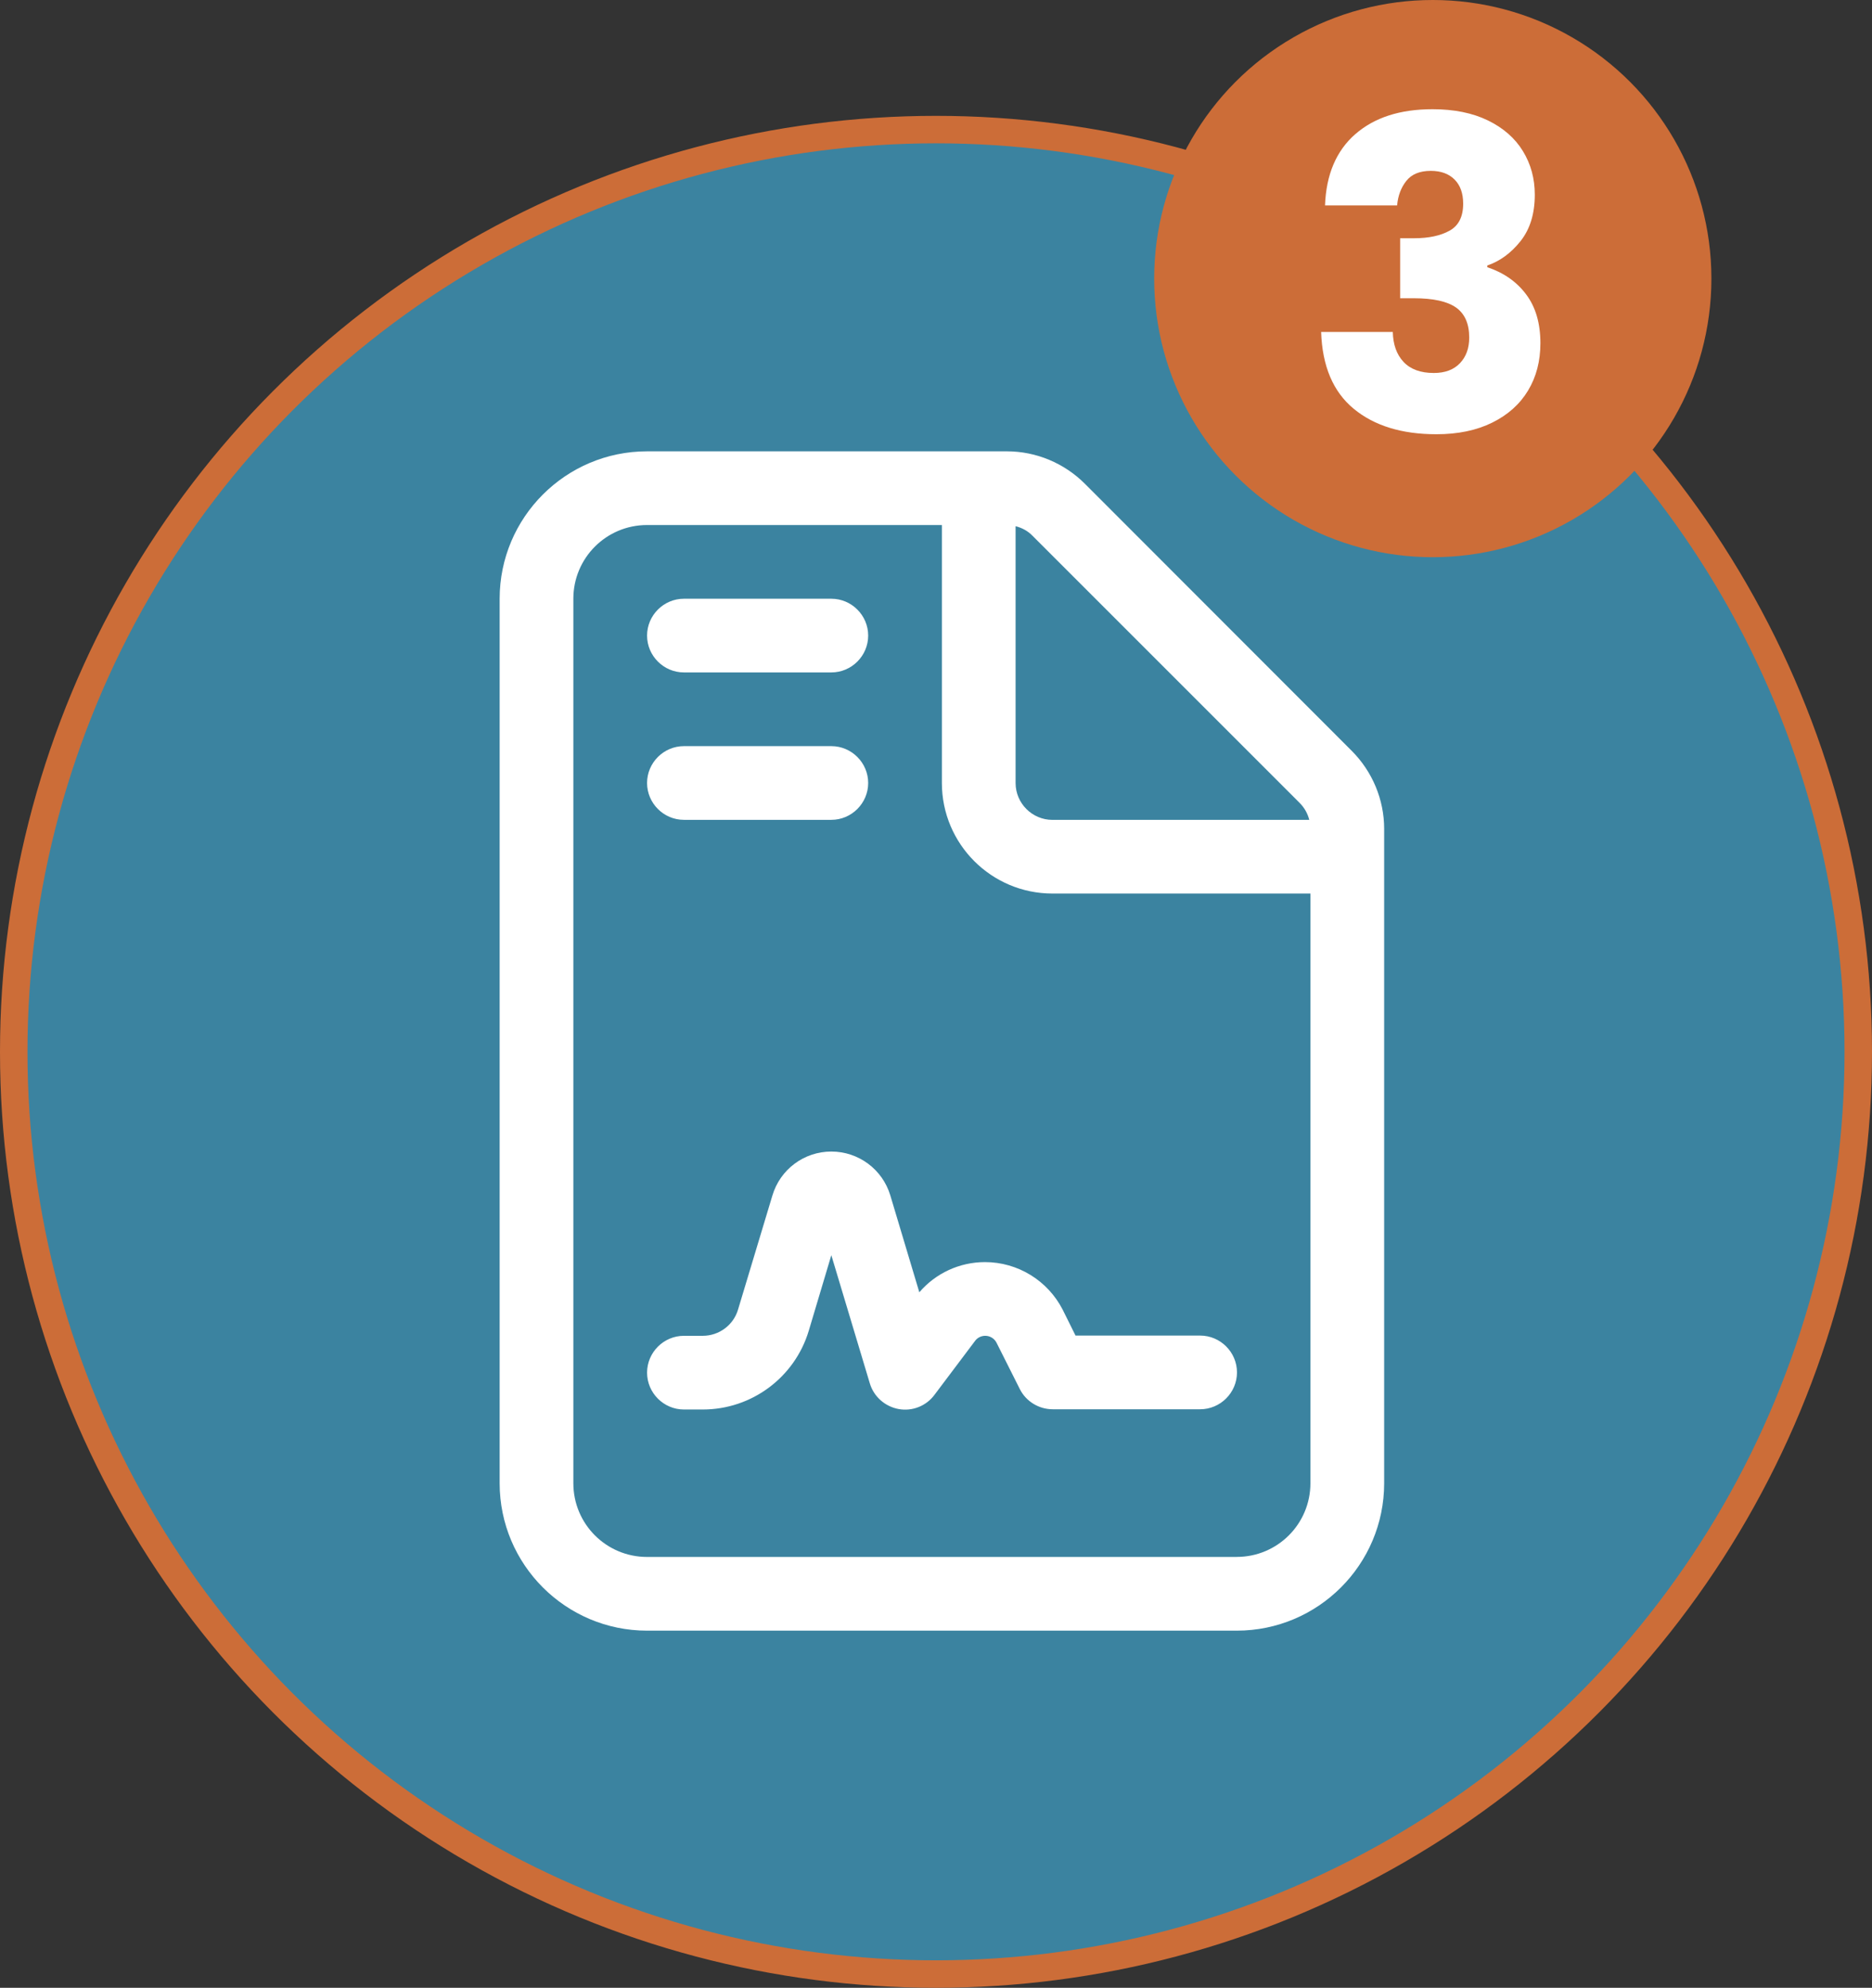 <?xml version="1.0" encoding="UTF-8"?> <svg xmlns="http://www.w3.org/2000/svg" id="Layer_2" data-name="Layer 2" viewBox="0 0 476.98 506.5"><rect x="0" y="0" width="476.98" height="506.5" fill="#333333" stroke="none"/><defs><style> .cls-1 { fill: #cc6d38; } .cls-2 { fill: #3b83a0; stroke: #cc6d38; stroke-miterlimit: 10; stroke-width: 7px; } .cls-3 { fill: #fff; } </style></defs><g id="Layer_1-2" data-name="Layer 1"><g><circle class="cls-2" cx="238.49" cy="268.01" r="234.99"></circle><path class="cls-3" d="M315.12,396.72h-150.25c-10.39,0-18.78-8.39-18.78-18.78v-225.38c0-10.39,8.39-18.78,18.78-18.78h75.12v65.73c0,15.55,12.62,28.17,28.17,28.17h65.73v150.25c0,10.39-8.39,18.78-18.78,18.78ZM268.16,208.91c-5.16,0-9.39-4.23-9.39-9.39v-65.44c1.64.41,3.17,1.23,4.34,2.47l68.02,68.02c1.23,1.23,2.05,2.7,2.47,4.34h-65.44ZM164.87,115c-20.72,0-37.56,16.84-37.56,37.56v225.38c0,20.72,16.84,37.56,37.56,37.56h150.25c20.72,0,37.56-16.84,37.56-37.56v-166.74c0-7.45-2.99-14.61-8.28-19.9l-67.96-68.02c-5.28-5.28-12.44-8.28-19.9-8.28h-91.68ZM174.26,152.56c-5.16,0-9.39,4.23-9.39,9.39s4.23,9.39,9.39,9.39h37.56c5.16,0,9.39-4.23,9.39-9.39s-4.23-9.39-9.39-9.39h-37.56ZM174.26,190.12c-5.16,0-9.39,4.23-9.39,9.39s4.23,9.39,9.39,9.39h37.56c5.16,0,9.39-4.23,9.39-9.39s-4.23-9.39-9.39-9.39h-37.56ZM206.07,339.08l5.75-19.25,9.8,32.63c1,3.4,3.87,5.93,7.34,6.57s7.04-.76,9.16-3.64l10.33-13.73c.59-.82,1.58-1.29,2.58-1.29,1.23,0,2.35.7,2.88,1.76l5.93,11.8c1.58,3.17,4.87,5.16,8.39,5.16h37.56c5.16,0,9.39-4.23,9.39-9.39s-4.23-9.39-9.39-9.39h-31.75l-3.29-6.63c-3.81-7.4-11.44-12.09-19.78-12.09-6.46,0-12.56,2.82-16.73,7.69l-7.4-24.71c-2-6.63-8.1-11.15-15.02-11.15s-13.03,4.52-15.02,11.21l-8.75,29.05c-1.17,3.99-4.87,6.69-8.98,6.69h-4.81c-5.16,0-9.39,4.23-9.39,9.39s4.23,9.39,9.39,9.39h4.81c12.44,0,23.42-8.16,27-20.07Z"></path><circle class="cls-1" cx="365.07" cy="70.99" r="70.99"></circle><path class="cls-3" d="M345.3,34.21c4.84-4.25,11.4-6.38,19.69-6.38,5.5,0,10.21.95,14.13,2.86,3.92,1.91,6.89,4.51,8.91,7.81,2.02,3.3,3.03,7,3.03,11.11,0,4.84-1.21,8.78-3.63,11.83-2.42,3.04-5.24,5.11-8.47,6.21v.44c4.18,1.39,7.48,3.7,9.9,6.93,2.42,3.23,3.63,7.37,3.63,12.43,0,4.55-1.04,8.56-3.13,12.04-2.09,3.48-5.13,6.21-9.13,8.19-4,1.98-8.74,2.97-14.24,2.97-8.8,0-15.82-2.16-21.07-6.49-5.24-4.33-8.01-10.85-8.3-19.58h18.26c.07,3.23.99,5.78,2.75,7.65,1.76,1.87,4.33,2.81,7.7,2.81,2.86,0,5.08-.83,6.65-2.48,1.58-1.65,2.37-3.83,2.37-6.54,0-3.52-1.12-6.07-3.35-7.65-2.24-1.58-5.81-2.37-10.73-2.37h-3.52v-15.29h3.52c3.74,0,6.77-.64,9.08-1.93,2.31-1.28,3.46-3.57,3.46-6.88,0-2.64-.73-4.69-2.2-6.16-1.47-1.47-3.48-2.2-6.05-2.2-2.79,0-4.86.84-6.21,2.53-1.36,1.69-2.15,3.78-2.37,6.27h-18.37c.29-7.85,2.86-13.9,7.7-18.15Z"></path></g></g></svg> 